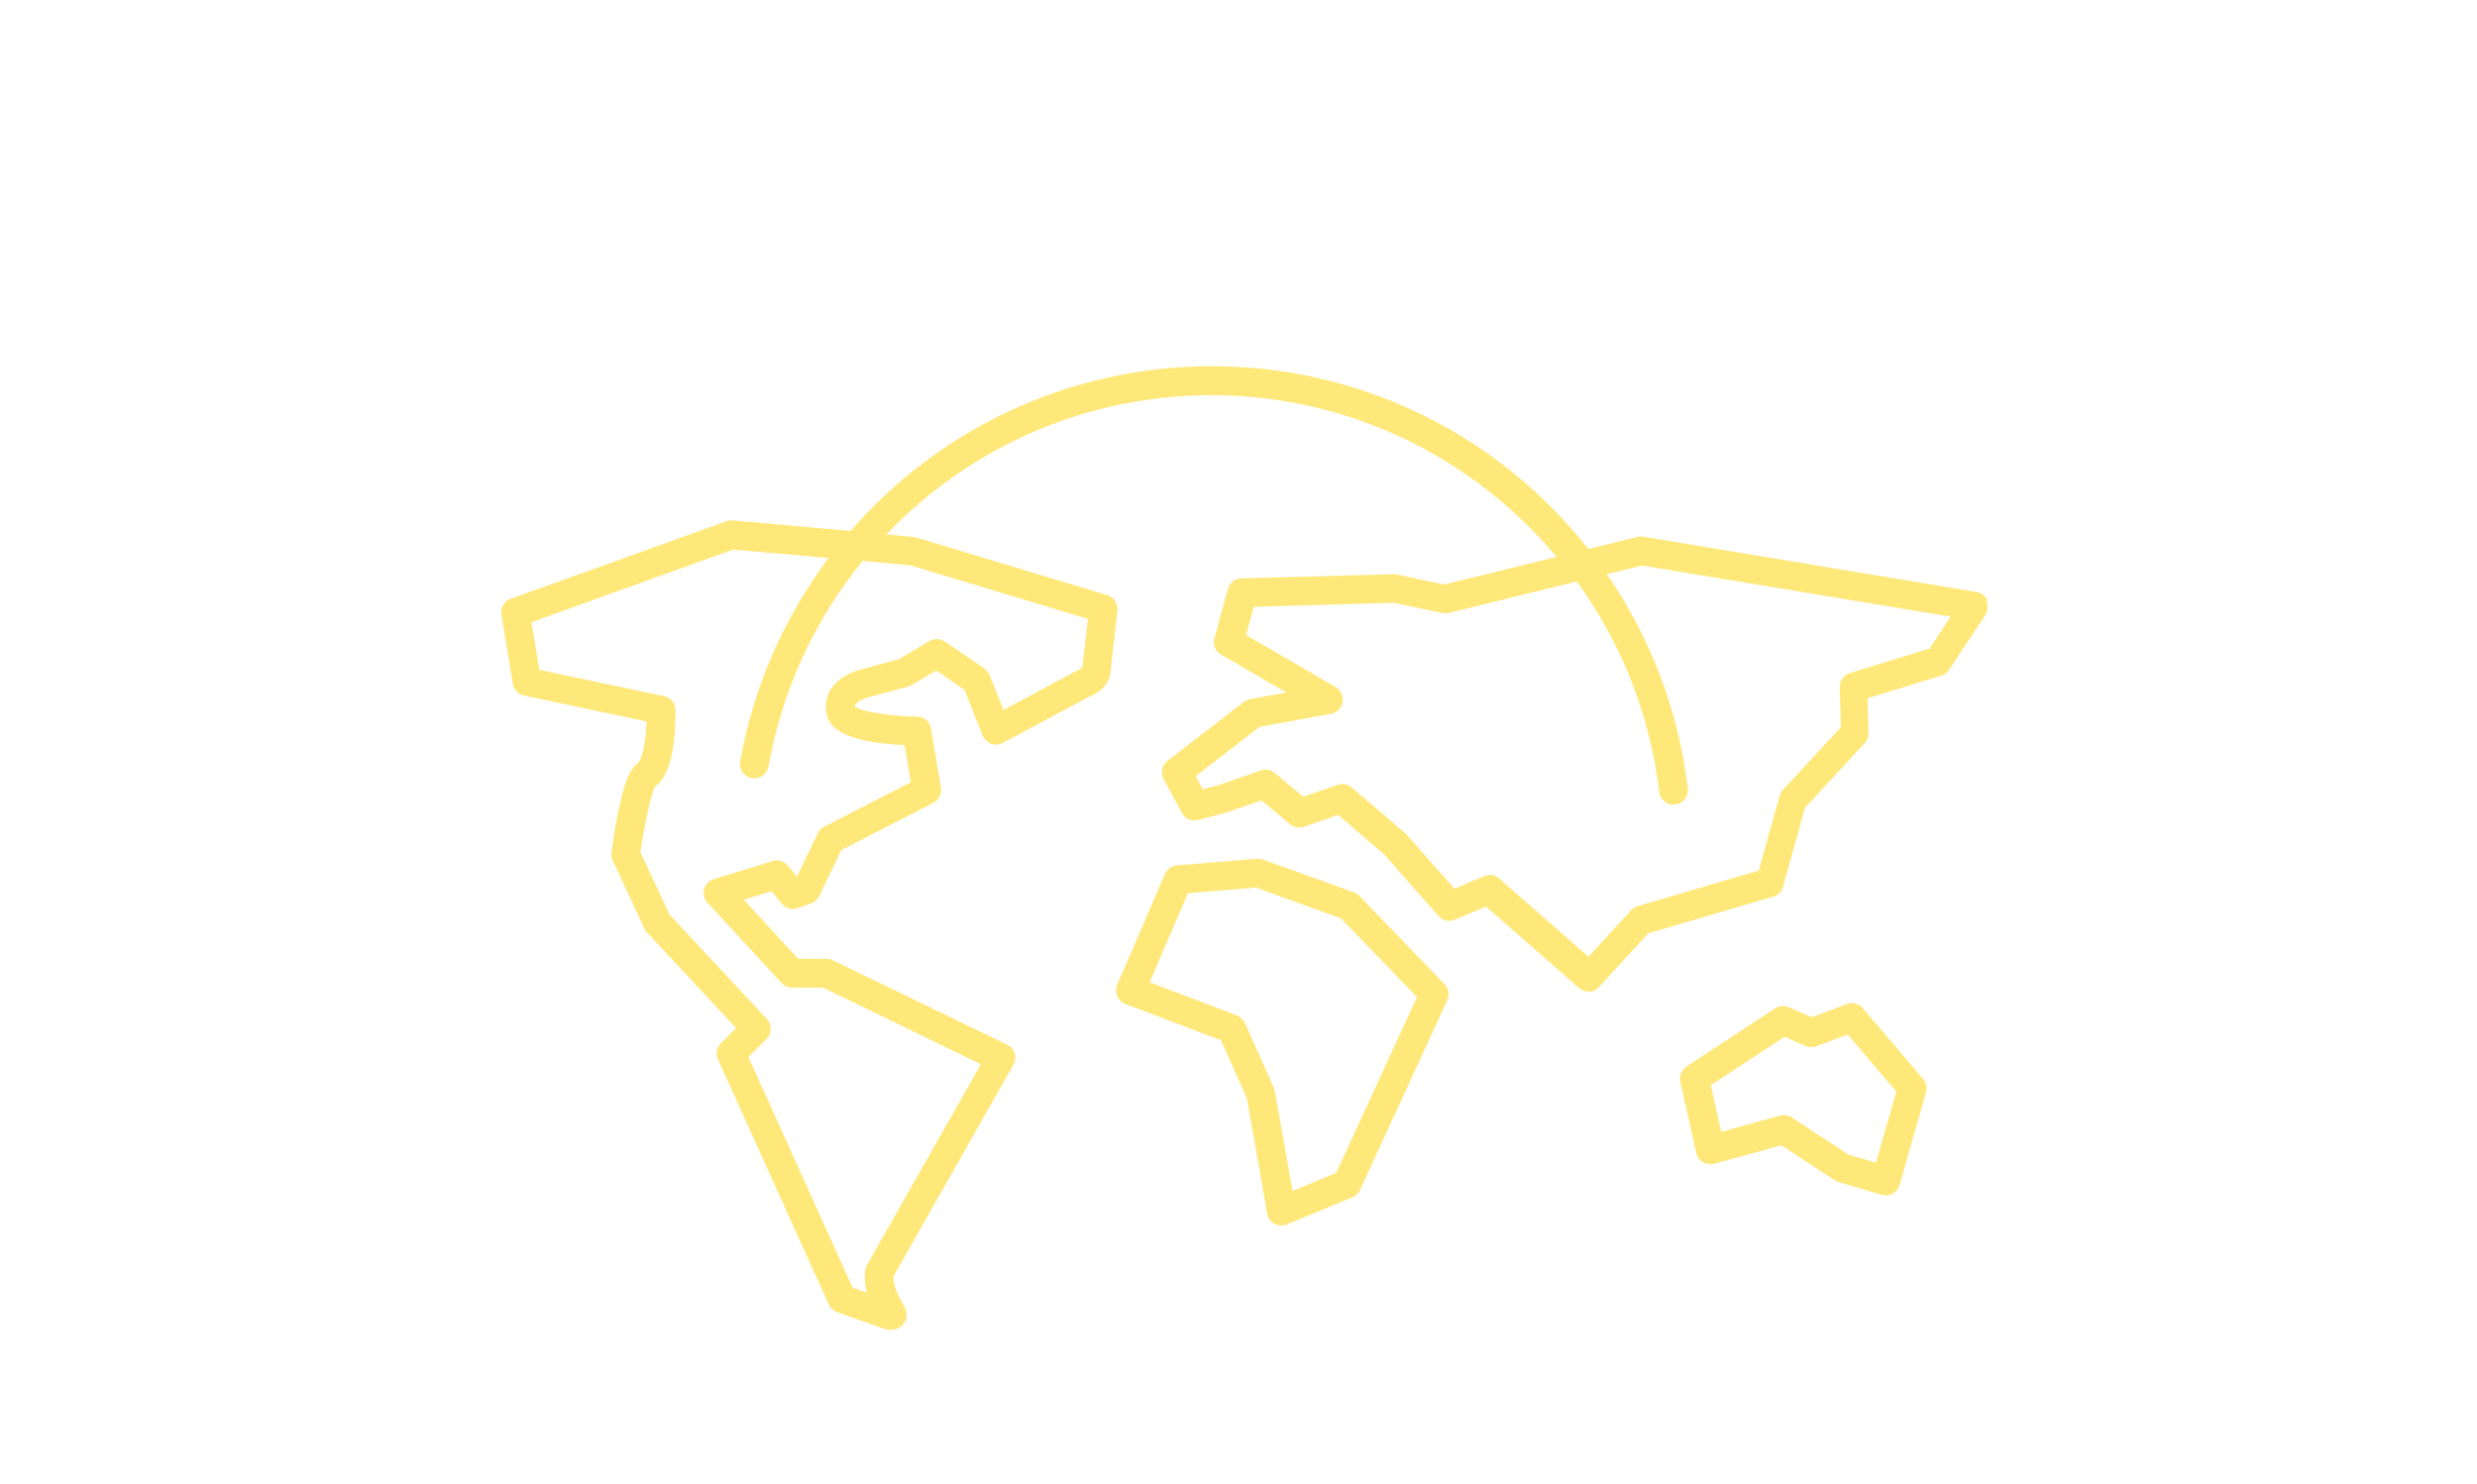 <svg width="257" height="154" viewBox="0 0 257 154" fill="none" xmlns="http://www.w3.org/2000/svg">
<path d="M141.05 92.962C140.89 92.803 140.691 92.663 140.492 92.603L131.04 89.196C130.841 89.116 130.622 89.096 130.403 89.116L122.125 89.793C121.568 89.833 121.09 90.192 120.871 90.69L115.916 102.189C115.757 102.568 115.757 102.986 115.916 103.365C116.075 103.743 116.374 104.042 116.752 104.182L126.682 107.948L129.368 113.947L131.478 125.943C131.557 126.382 131.836 126.78 132.234 127C132.453 127.119 132.712 127.179 132.95 127.179C133.149 127.179 133.328 127.139 133.527 127.059L140.333 124.23C140.671 124.09 140.97 123.811 141.109 123.472L150.164 103.783C150.422 103.225 150.303 102.568 149.885 102.129L141.03 92.962H141.05ZM138.662 121.699L134.105 123.592L132.274 113.249C132.254 113.13 132.214 113.01 132.174 112.89L129.169 106.155C129.01 105.796 128.712 105.517 128.334 105.377L119.279 101.93L123.259 92.683L130.304 92.105L139.119 95.294L147.019 103.464L138.642 121.699H138.662Z" fill="#FFE87A"/>
<path d="M206.223 62.312C206.024 61.854 205.606 61.515 205.109 61.436L170.503 55.696C170.304 55.656 170.105 55.676 169.906 55.716L164.792 56.972C155.658 45.353 141.469 38 125.749 38C110.903 38 97.412 44.536 88.258 55.098L76.039 54.002C75.82 54.002 75.601 54.002 75.402 54.082L52.995 62.133C52.319 62.372 51.901 63.07 52.02 63.787L53.214 70.961C53.314 71.559 53.772 72.057 54.368 72.177L67.084 74.867C66.965 78.016 66.368 79.112 66.109 79.291C65.652 79.61 64.557 80.347 63.443 88.438C63.403 88.717 63.443 89.016 63.562 89.275L66.865 96.37C66.925 96.509 67.025 96.649 67.124 96.749L76.377 106.693L74.805 108.247C74.368 108.686 74.228 109.363 74.487 109.921L85.989 135.369C86.148 135.748 86.467 136.027 86.845 136.167L91.481 137.801C91.68 137.861 92.039 138 92.457 138C92.874 138 93.332 137.861 93.71 137.422C94.427 136.525 93.869 135.589 93.571 135.071C93.213 134.453 92.675 133.536 92.715 132.42L105.152 110.479C105.351 110.12 105.411 109.682 105.272 109.303C105.152 108.905 104.874 108.586 104.496 108.407L86.387 99.638C86.188 99.538 85.969 99.499 85.75 99.499H82.825L77.174 93.361L80.059 92.484L81.114 93.779C81.512 94.277 82.188 94.457 82.765 94.237L84.158 93.739C84.516 93.6 84.815 93.341 84.994 92.982L87.302 88.199L96.834 83.317C97.412 83.018 97.73 82.38 97.63 81.743L96.596 75.605C96.476 74.887 95.879 74.369 95.163 74.369C92.417 74.309 89.432 73.851 88.695 73.353C88.695 73.233 88.715 73.173 88.735 73.133C88.954 72.775 89.71 72.456 90.248 72.317L94.228 71.24C94.367 71.201 94.486 71.161 94.606 71.081L97.153 69.586L100.078 71.599L101.949 76.322C102.108 76.721 102.426 77.019 102.824 77.179C103.222 77.319 103.66 77.299 104.038 77.099L112.893 72.356C113.51 72.117 115.003 71.4 115.202 69.905L115.938 63.349C116.018 62.631 115.58 61.954 114.883 61.755L95.063 55.776C95.063 55.776 94.864 55.736 94.765 55.716L91.959 55.457C100.516 46.489 112.535 41.009 125.709 41.009C139.997 41.009 152.892 47.506 161.508 57.789L149.827 60.658L144.952 59.622C144.832 59.602 144.713 59.582 144.594 59.582L128.793 60.021C128.137 60.021 127.579 60.479 127.4 61.117L126.007 66.238C125.828 66.896 126.107 67.594 126.704 67.932L133.47 71.858L129.689 72.556C129.45 72.596 129.231 72.695 129.052 72.835L121.132 78.953C120.555 79.391 120.376 80.208 120.734 80.846L122.624 84.353C122.943 84.951 123.639 85.27 124.316 85.091L127.201 84.333L130.883 83.058L133.848 85.529C134.246 85.868 134.783 85.967 135.281 85.788L138.843 84.572L143.658 88.698L149.25 95.055C149.668 95.533 150.365 95.692 150.942 95.433L154.185 94.078L163.837 102.528C164.115 102.767 164.473 102.906 164.812 102.906C165.21 102.906 165.628 102.747 165.906 102.428L171.02 96.848L183.995 93.042C184.493 92.902 184.871 92.504 185.01 92.006L187.278 83.815L193.467 77.119C193.726 76.84 193.885 76.462 193.865 76.063L193.766 72.456L201.427 70.104C201.765 70.005 202.044 69.786 202.223 69.507L205.984 63.827C206.263 63.408 206.303 62.87 206.104 62.412L206.223 62.312ZM94.387 58.646L112.874 64.226L112.296 69.307C112.177 69.387 111.958 69.507 111.799 69.566C111.719 69.586 111.66 69.626 111.6 69.666L104.118 73.672L102.685 70.065C102.565 69.786 102.386 69.546 102.148 69.387L98.048 66.577C97.571 66.258 96.954 66.218 96.436 66.517L93.252 68.41L89.551 69.407C89.312 69.467 87.163 69.945 86.168 71.579C85.671 72.396 85.551 73.353 85.83 74.349C86.327 76.103 89.034 77.099 93.85 77.319L94.506 81.165L85.511 85.788C85.213 85.927 84.994 86.167 84.855 86.466L82.686 90.969L81.75 89.833C81.372 89.355 80.736 89.176 80.159 89.355L74.049 91.228C73.552 91.388 73.174 91.766 73.054 92.265C72.915 92.763 73.054 93.301 73.393 93.66L81.094 102.01C81.372 102.308 81.77 102.488 82.188 102.488H85.412L101.77 110.439L89.949 131.284C89.85 131.464 89.79 131.643 89.77 131.842C89.671 132.679 89.77 133.456 89.929 134.134L88.457 133.616L77.651 109.682L79.522 107.829C80.099 107.251 80.119 106.334 79.561 105.736L69.472 94.915L66.448 88.438C66.865 85.648 67.522 82.46 67.94 81.663C68.915 80.925 70.089 79.232 70.089 73.692C70.089 72.994 69.592 72.376 68.895 72.237L55.96 69.507L55.145 64.564L76.059 57.032L85.969 57.908C81.432 63.967 78.208 71.121 76.795 79.012C76.656 79.829 77.193 80.607 78.009 80.746C78.825 80.886 79.601 80.347 79.741 79.531C81.173 71.46 84.616 64.206 89.491 58.207L94.327 58.646H94.387ZM200.154 67.314L191.935 69.845C191.298 70.045 190.86 70.642 190.88 71.32L191 75.465L184.97 81.982C184.811 82.161 184.692 82.36 184.632 82.599L182.483 90.332L169.906 94.038C169.647 94.118 169.409 94.257 169.229 94.457L164.812 99.279L155.558 91.169C155.28 90.93 154.922 90.79 154.583 90.79C154.384 90.79 154.185 90.83 154.006 90.909L150.902 92.225L145.947 86.605C145.947 86.605 145.847 86.505 145.808 86.466L140.256 81.723C139.858 81.384 139.3 81.264 138.803 81.444L135.221 82.679L132.256 80.208C131.858 79.869 131.321 79.77 130.823 79.949L126.445 81.463L124.793 81.902L124.057 80.547L130.684 75.425L138.106 74.07C138.723 73.951 139.201 73.472 139.3 72.855C139.4 72.237 139.121 71.619 138.584 71.3L129.291 65.9L130.087 62.97L144.614 62.552L149.648 63.608C149.867 63.648 150.086 63.648 150.305 63.608L163.598 60.34C168.135 66.597 171.18 74.03 172.155 82.181C172.234 82.938 172.891 83.496 173.627 83.496C173.687 83.496 173.747 83.496 173.806 83.496C174.622 83.397 175.219 82.659 175.12 81.842C174.145 73.592 171.16 66.039 166.722 59.582L170.364 58.685L202.382 63.986L200.193 67.314H200.154Z" fill="#FFE87A"/>
<path d="M193.287 104.6C192.869 104.122 192.212 103.963 191.635 104.182L187.973 105.557L185.585 104.521C185.128 104.321 184.59 104.361 184.172 104.64L174.979 110.678C174.461 111.017 174.203 111.655 174.342 112.253L175.994 119.646C176.073 120.045 176.332 120.383 176.69 120.603C177.048 120.822 177.466 120.862 177.864 120.762L184.829 118.849L190.361 122.476C190.481 122.556 190.62 122.615 190.759 122.655L195.237 123.99C195.376 124.03 195.515 124.05 195.655 124.05C195.893 124.05 196.152 123.99 196.371 123.871C196.729 123.672 196.988 123.353 197.087 122.974L199.834 113.349C199.973 112.87 199.853 112.352 199.535 111.974L193.287 104.64V104.6ZM194.64 120.662L191.814 119.825L185.904 115.959C185.546 115.72 185.108 115.66 184.69 115.76L178.581 117.454L177.506 112.611L185.148 107.589L187.337 108.546C187.695 108.705 188.093 108.705 188.451 108.566L191.695 107.35L196.749 113.269L194.64 120.662Z" fill="#FFE87A"/>
</svg>
